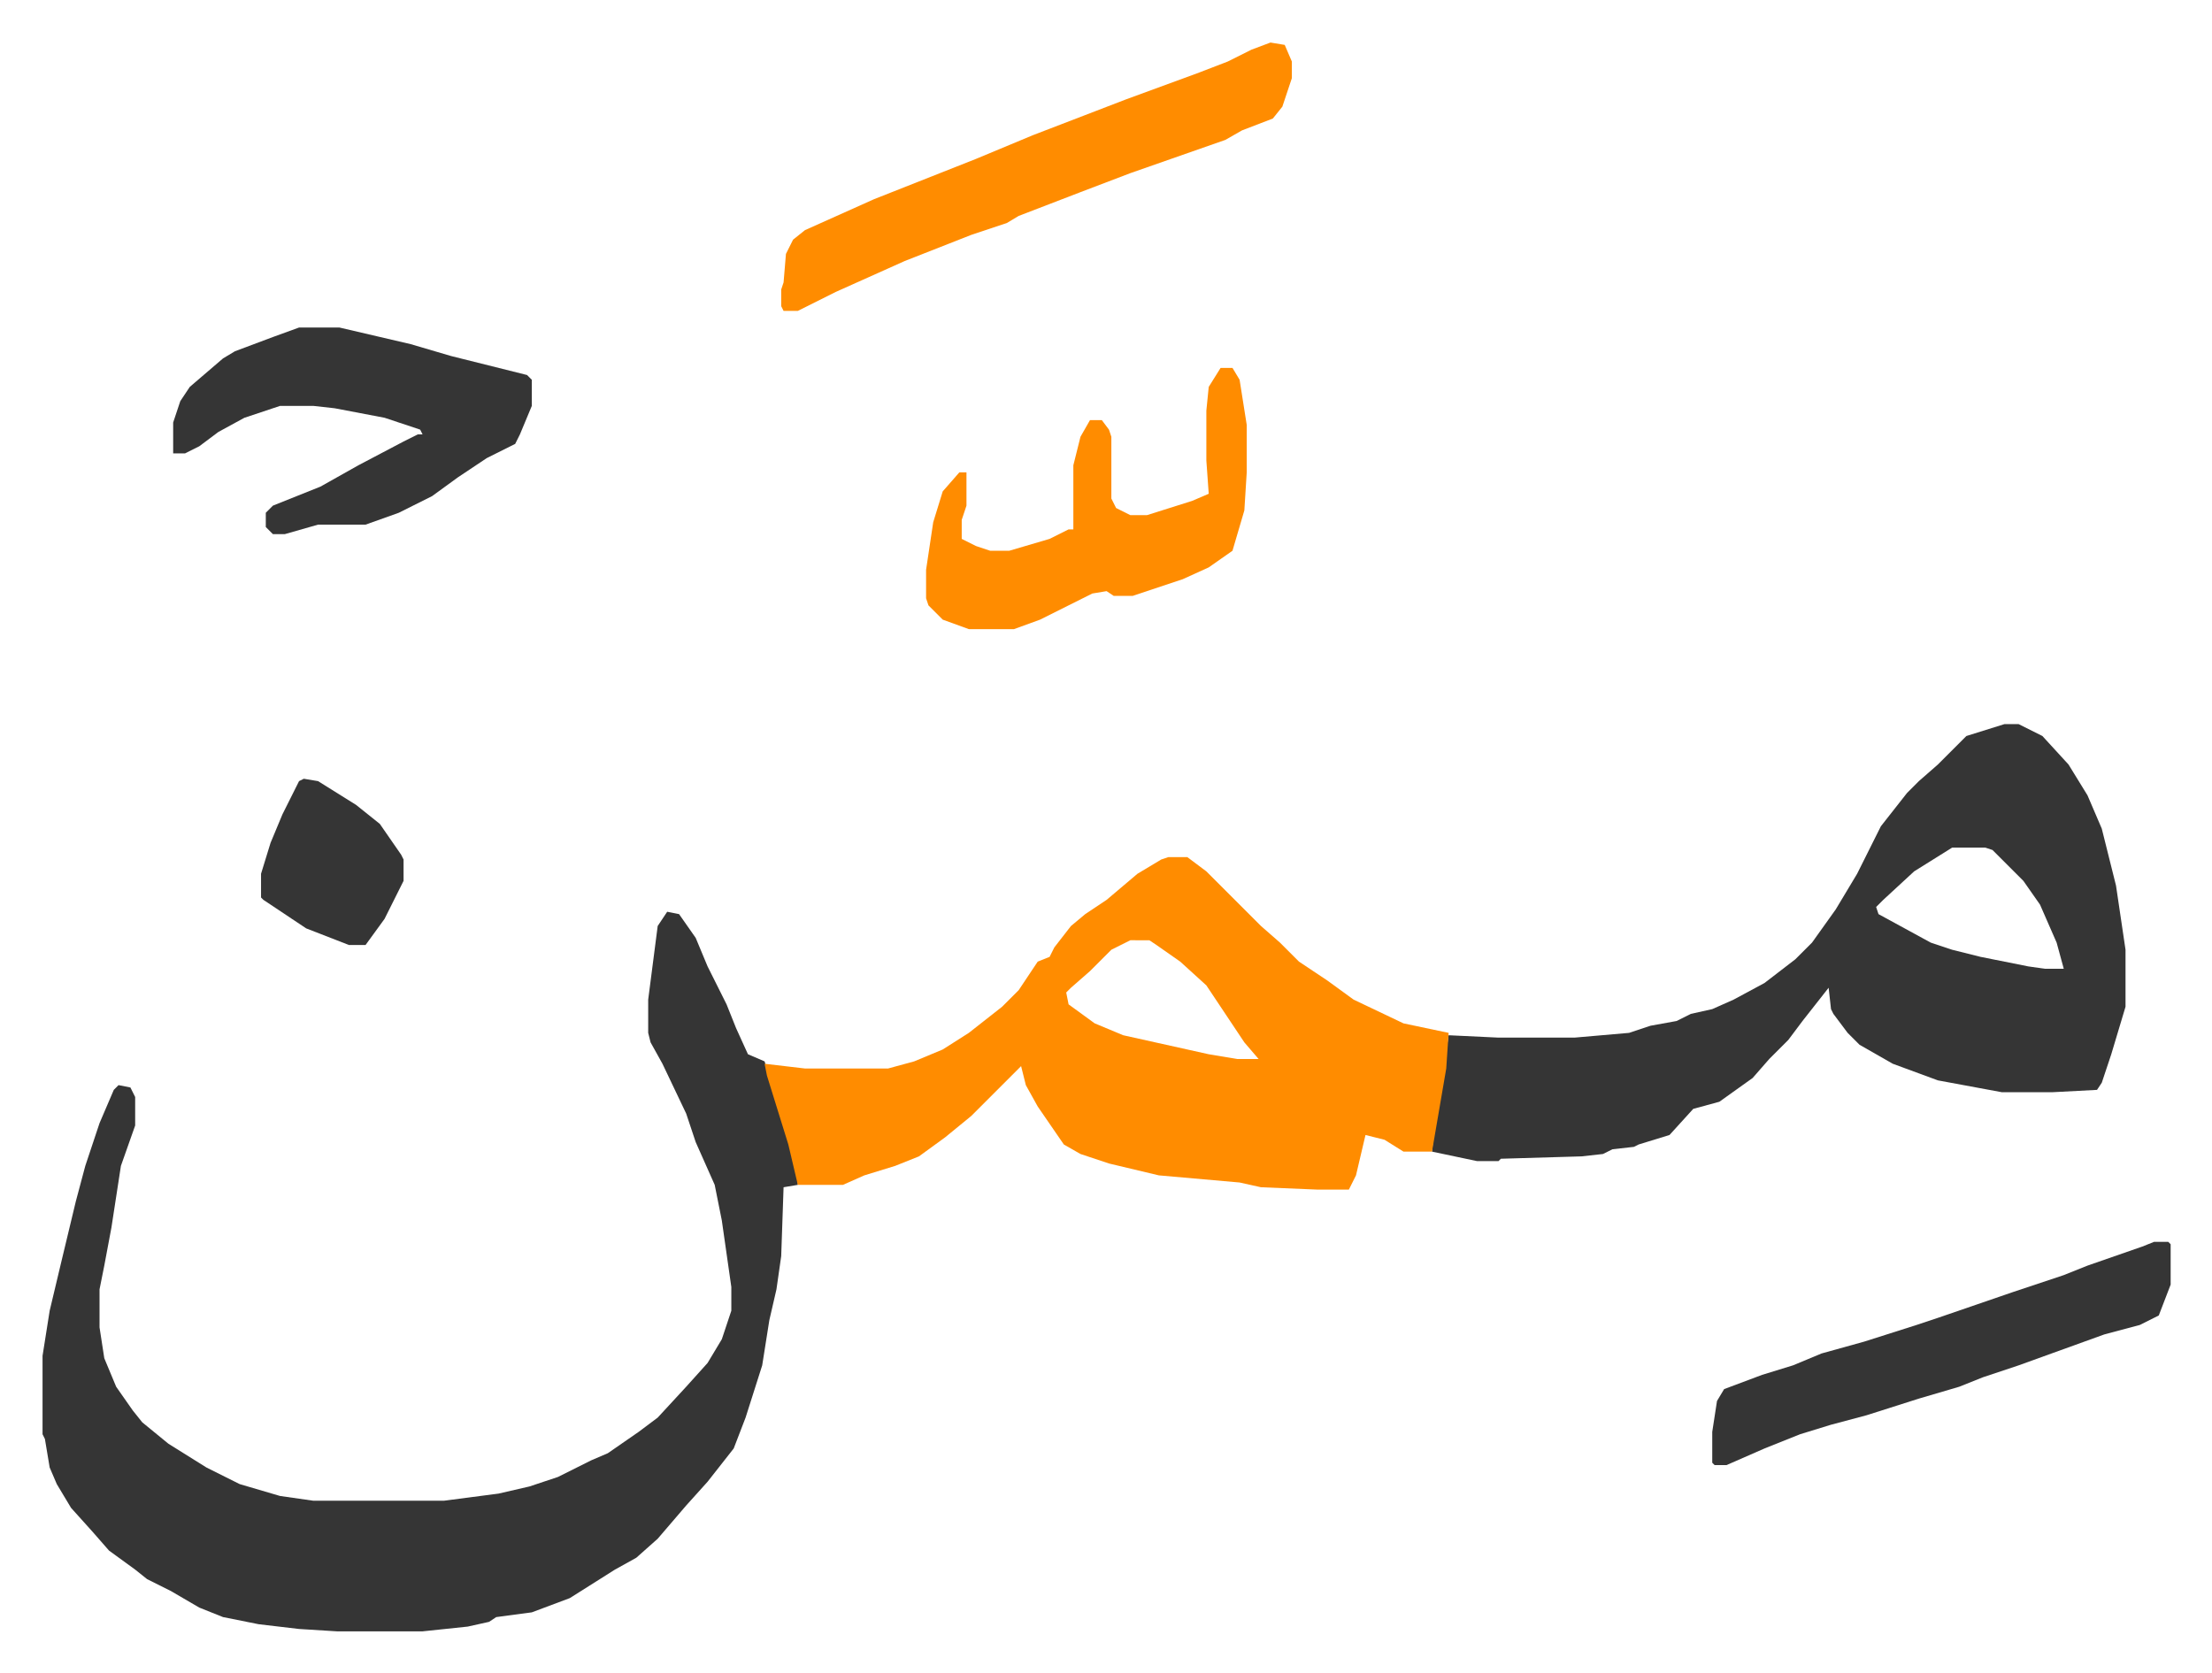 <svg xmlns="http://www.w3.org/2000/svg" role="img" viewBox="-17.91 444.09 931.32 704.32"><path fill="#353535" id="rule_normal" d="M263 828l5 1 7 10 5 12 8 16 4 10 5 11 7 3 9 28 5 20v4l-6 1-1 29-2 14-3 13-3 19-7 22-5 13-11 14-9 10-12 14-9 8-9 5-19 12-16 6-15 2-3 2-9 2-19 2h-36l-16-1-17-2-15-3-10-4-12-7-10-5-5-4-11-8-7-8-9-10-6-10-3-7-2-12-1-2v-33l3-19 5-21 6-25 4-15 6-18 6-14 2-2 5 1 2 4v12l-6 17-4 26-3 16-2 10v16l2 13 5 12 7 10 4 5 11 9 16 10 14 7 17 5 14 2h55l23-3 13-3 12-4 14-7 7-3 13-9 8-6 12-13 9-10 6-10 4-12v-10l-4-28-3-15-8-18-4-12-10-21-5-9-1-4v-14l4-31zm563-79h6l10 5 11 12 8 13 6 14 6 24 4 27v24l-6 20-4 12-2 3-19 1h-21l-27-5-19-7-14-8-5-5-6-8-1-2-1-9-11 14-6 8-8 8-7 8-14 10-11 3-10 11-13 4-2 1-9 1-4 2-9 1-34 1-1 1h-9l-19-4 1-10 4-25 2-14 21 1h32l23-2 9-3 11-2 6-3 9-2 9-4 13-7 13-10 7-7 10-14 6-10 3-5 5-10 5-10 11-14 5-5 8-7 12-12zm-22 52l-16 10-13 12-3 3 1 3 22 12 9 3 12 3 20 4 7 1h8l-3-11-7-16-7-10-13-13-3-1z"/><path fill="#ff8c00" id="rule_ghunnah_2_wowels" d="M474 805h8l8 6 23 23 8 7 8 8 12 8 11 8 21 10 19 4-1 15-6 35h-12l-8-5-8-2-4 17-3 6h-13l-24-1-9-2-34-3-21-5-12-4-7-4-11-16-5-9-2-8-21 21-11 9-11 8-10 4-13 4-9 4h-19l-4-17-9-29-1-5 17 2h35l11-3 12-5 11-7 14-11 7-7 8-12 5-2 2-4 7-9 6-5 9-6 13-11 10-6zm-16 35l-8 4-9 9-8 7-2 2 1 5 11 8 12 5 36 8 12 2h9l-6-7-6-9-10-15-11-10-10-7-3-2zm59-378l6 1 3 7v7l-4 12-4 5-13 5-7 4-40 14-21 8-26 10-5 3-15 5-28 11-29 13-16 8h-6l-1-2v-7l1-3 1-12 3-6 5-4 29-13 43-17 24-10 39-15 30-11 13-5 10-5z"/><path fill="#353535" id="rule_normal" d="M108 582h17l30 7 17 5 32 8 2 2v11l-5 12-2 4-12 6-12 8-11 8-14 7-14 5h-20l-14 4h-5l-3-3v-6l3-3 20-8 16-9 19-10 6-3h2l-1-2-15-5-21-4-9-1h-14l-15 5-11 6-8 6-6 3h-5v-13l3-9 4-6 14-12 5-3 16-6zm781 385h6l1 1v17l-5 13-8 4-15 4-36 13-15 5-10 4-17 5-22 7-15 4-13 4-15 6-16 7h-5l-1-1v-13l2-13 3-5 16-6 13-4 12-5 18-5 22-7 9-3 32-11 21-7 10-4 23-8z"/><path fill="#ff8c00" id="rule_ghunnah_2_wowels" d="M496 599h5l3 5 3 19v20l-1 16-5 17-10 7-11 5-15 5-6 2h-8l-3-2-6 1-22 11-11 4h-19l-11-4-6-6-1-3v-12l3-20 4-13 7-8h3v14l-2 6v8l6 3 6 2h8l17-5 8-4h2v-27l3-12 4-7h5l3 4 1 3v26l2 4 6 3h7l19-6 7-3-1-14v-21l1-10z"/><path fill="#353535" id="rule_normal" d="M110 772l6 1 16 10 10 8 9 13 1 2v9l-8 16-8 11h-7l-18-7-18-12-1-1v-10l4-13 5-12 7-14z"/></svg>
